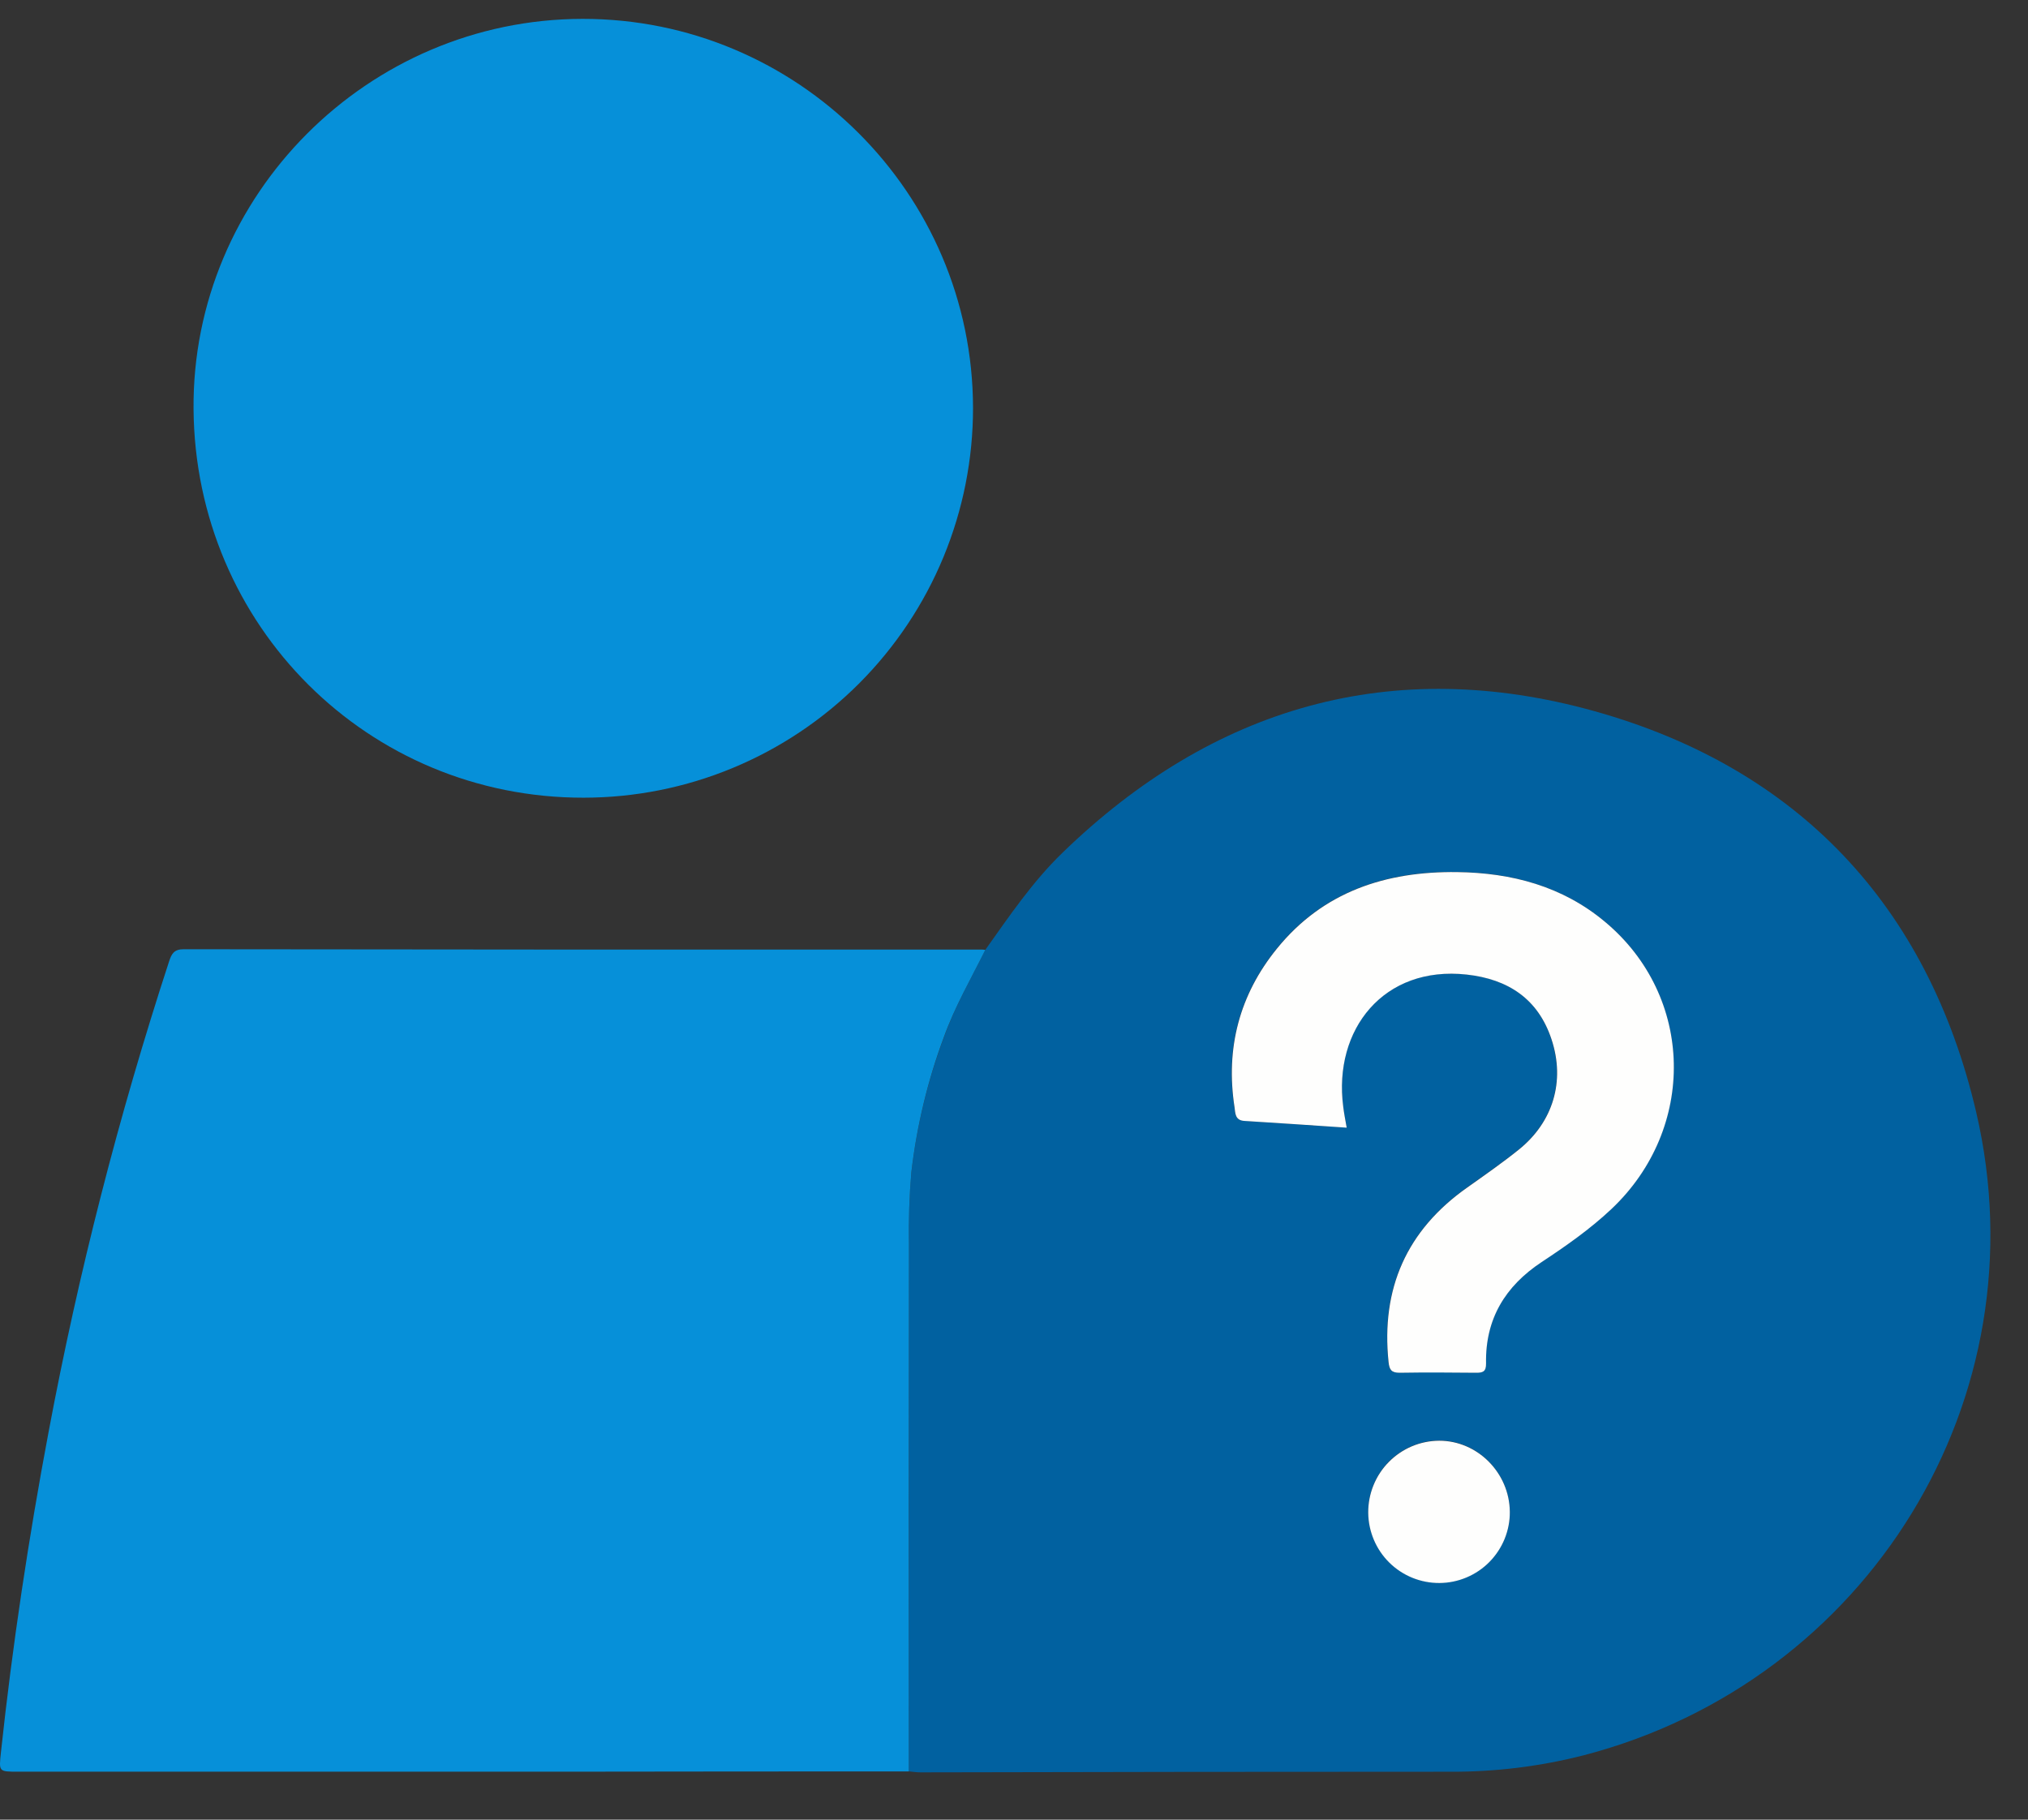 <svg width="39" height="35" viewBox="0 0 39 35" fill="none" xmlns="http://www.w3.org/2000/svg">
<rect x="0" y="0" width="39" height="35" fill="#333333" stroke="none"/>
<g clip-path="url(#clip0_662_204)">
<path d="M18.948 18.27C19.409 17.622 19.855 16.961 20.43 16.404C23.331 13.59 26.777 12.595 30.66 13.678C34.577 14.772 37.076 17.424 38.003 21.389C39.289 26.896 35.93 32.33 30.466 33.759C29.621 33.976 28.752 34.083 27.88 34.078C24.486 34.078 21.093 34.082 17.699 34.09C17.625 34.09 17.551 34.078 17.477 34.071C17.477 30.687 17.478 27.303 17.48 23.918C17.471 23.46 17.487 23.002 17.527 22.546C17.631 21.656 17.842 20.782 18.156 19.944C18.365 19.357 18.675 18.823 18.948 18.27ZM25.898 21.688C25.872 21.537 25.846 21.407 25.829 21.281C25.635 19.798 26.607 18.568 28.202 18.743C29.002 18.831 29.579 19.21 29.834 19.989C30.101 20.794 29.863 21.58 29.206 22.109C28.885 22.368 28.545 22.602 28.209 22.841C27.048 23.664 26.553 24.782 26.7 26.194C26.716 26.347 26.756 26.404 26.913 26.401C27.401 26.392 27.888 26.395 28.376 26.401C28.509 26.401 28.578 26.386 28.575 26.22C28.56 25.37 28.943 24.737 29.644 24.272C30.113 23.963 30.574 23.641 30.985 23.253C32.63 21.701 32.582 19.163 30.863 17.728C30.044 17.044 29.067 16.786 28.018 16.771C26.649 16.754 25.443 17.146 24.554 18.242C23.832 19.132 23.563 20.159 23.738 21.294C23.754 21.402 23.744 21.547 23.926 21.557C24.581 21.599 25.234 21.646 25.898 21.688ZM26.313 29.09C26.314 29.269 26.35 29.445 26.419 29.61C26.489 29.775 26.59 29.925 26.717 30.05C26.844 30.176 26.995 30.275 27.161 30.343C27.326 30.41 27.503 30.444 27.682 30.443C27.861 30.442 28.038 30.406 28.203 30.336C28.367 30.267 28.517 30.166 28.642 30.039C28.768 29.912 28.867 29.761 28.935 29.595C29.002 29.43 29.037 29.252 29.035 29.074C29.026 28.325 28.416 27.709 27.678 27.706C27.497 27.707 27.319 27.744 27.152 27.814C26.985 27.884 26.834 27.986 26.707 28.115C26.581 28.244 26.48 28.396 26.413 28.564C26.345 28.732 26.311 28.911 26.313 29.092V29.09Z" fill="#0161A0"/>
<path d="M18.948 18.271C18.674 18.823 18.364 19.358 18.154 19.941C17.84 20.781 17.63 21.656 17.526 22.546C17.487 23.003 17.471 23.461 17.48 23.919C17.476 27.304 17.475 30.688 17.477 34.072C15.274 34.072 13.07 34.074 10.867 34.077C7.36 34.077 3.853 34.077 0.347 34.077C-0.029 34.077 -0.021 34.077 0.018 33.705C0.24 31.637 0.55 29.583 0.935 27.539C1.51 24.476 2.284 21.454 3.252 18.491C3.298 18.35 3.345 18.257 3.533 18.258C8.653 18.265 13.772 18.267 18.892 18.265C18.911 18.265 18.929 18.268 18.948 18.271Z" fill="#0690D9"/>
<path d="M11.227 15.343C7.081 15.35 3.755 12.038 3.722 7.869C3.689 3.76 7.069 0.368 11.202 0.363C15.335 0.358 18.705 3.713 18.712 7.844C18.713 8.828 18.52 9.802 18.145 10.711C17.769 11.621 17.218 12.447 16.523 13.144C15.828 13.84 15.002 14.393 14.094 14.77C13.185 15.148 12.211 15.342 11.227 15.343Z" fill="#0690D9"/>
<path d="M25.898 21.69C25.234 21.646 24.581 21.599 23.929 21.56C23.747 21.549 23.757 21.405 23.741 21.297C23.566 20.162 23.835 19.134 24.557 18.245C25.446 17.149 26.652 16.757 28.021 16.774C29.07 16.787 30.047 17.045 30.866 17.731C32.585 19.165 32.633 21.704 30.988 23.256C30.576 23.644 30.116 23.965 29.647 24.275C28.944 24.74 28.562 25.373 28.578 26.223C28.581 26.388 28.512 26.405 28.379 26.404C27.892 26.399 27.404 26.396 26.916 26.404C26.757 26.404 26.719 26.347 26.703 26.197C26.556 24.784 27.051 23.664 28.212 22.844C28.549 22.605 28.887 22.37 29.208 22.112C29.866 21.583 30.104 20.796 29.837 19.991C29.58 19.213 29.003 18.833 28.205 18.745C26.61 18.57 25.638 19.801 25.831 21.284C25.846 21.413 25.872 21.54 25.898 21.69Z" fill="#FEFEFD"/>
<path d="M26.312 29.092C26.311 28.912 26.346 28.733 26.414 28.566C26.482 28.399 26.582 28.247 26.709 28.119C26.836 27.99 26.987 27.888 27.153 27.818C27.319 27.748 27.497 27.712 27.678 27.711C28.414 27.711 29.029 28.33 29.035 29.079C29.037 29.257 29.002 29.435 28.935 29.6C28.867 29.766 28.768 29.916 28.642 30.044C28.389 30.3 28.043 30.446 27.682 30.448C27.321 30.45 26.974 30.309 26.717 30.055C26.46 29.801 26.315 29.456 26.312 29.095V29.092Z" fill="#FEFEFD"/>
</g>
<defs>
<clipPath id="clip0_662_204">
<rect width="38.277" height="33.727" fill="white" transform="translate(0 0.363)"/>
</clipPath>
</defs>
</svg>
